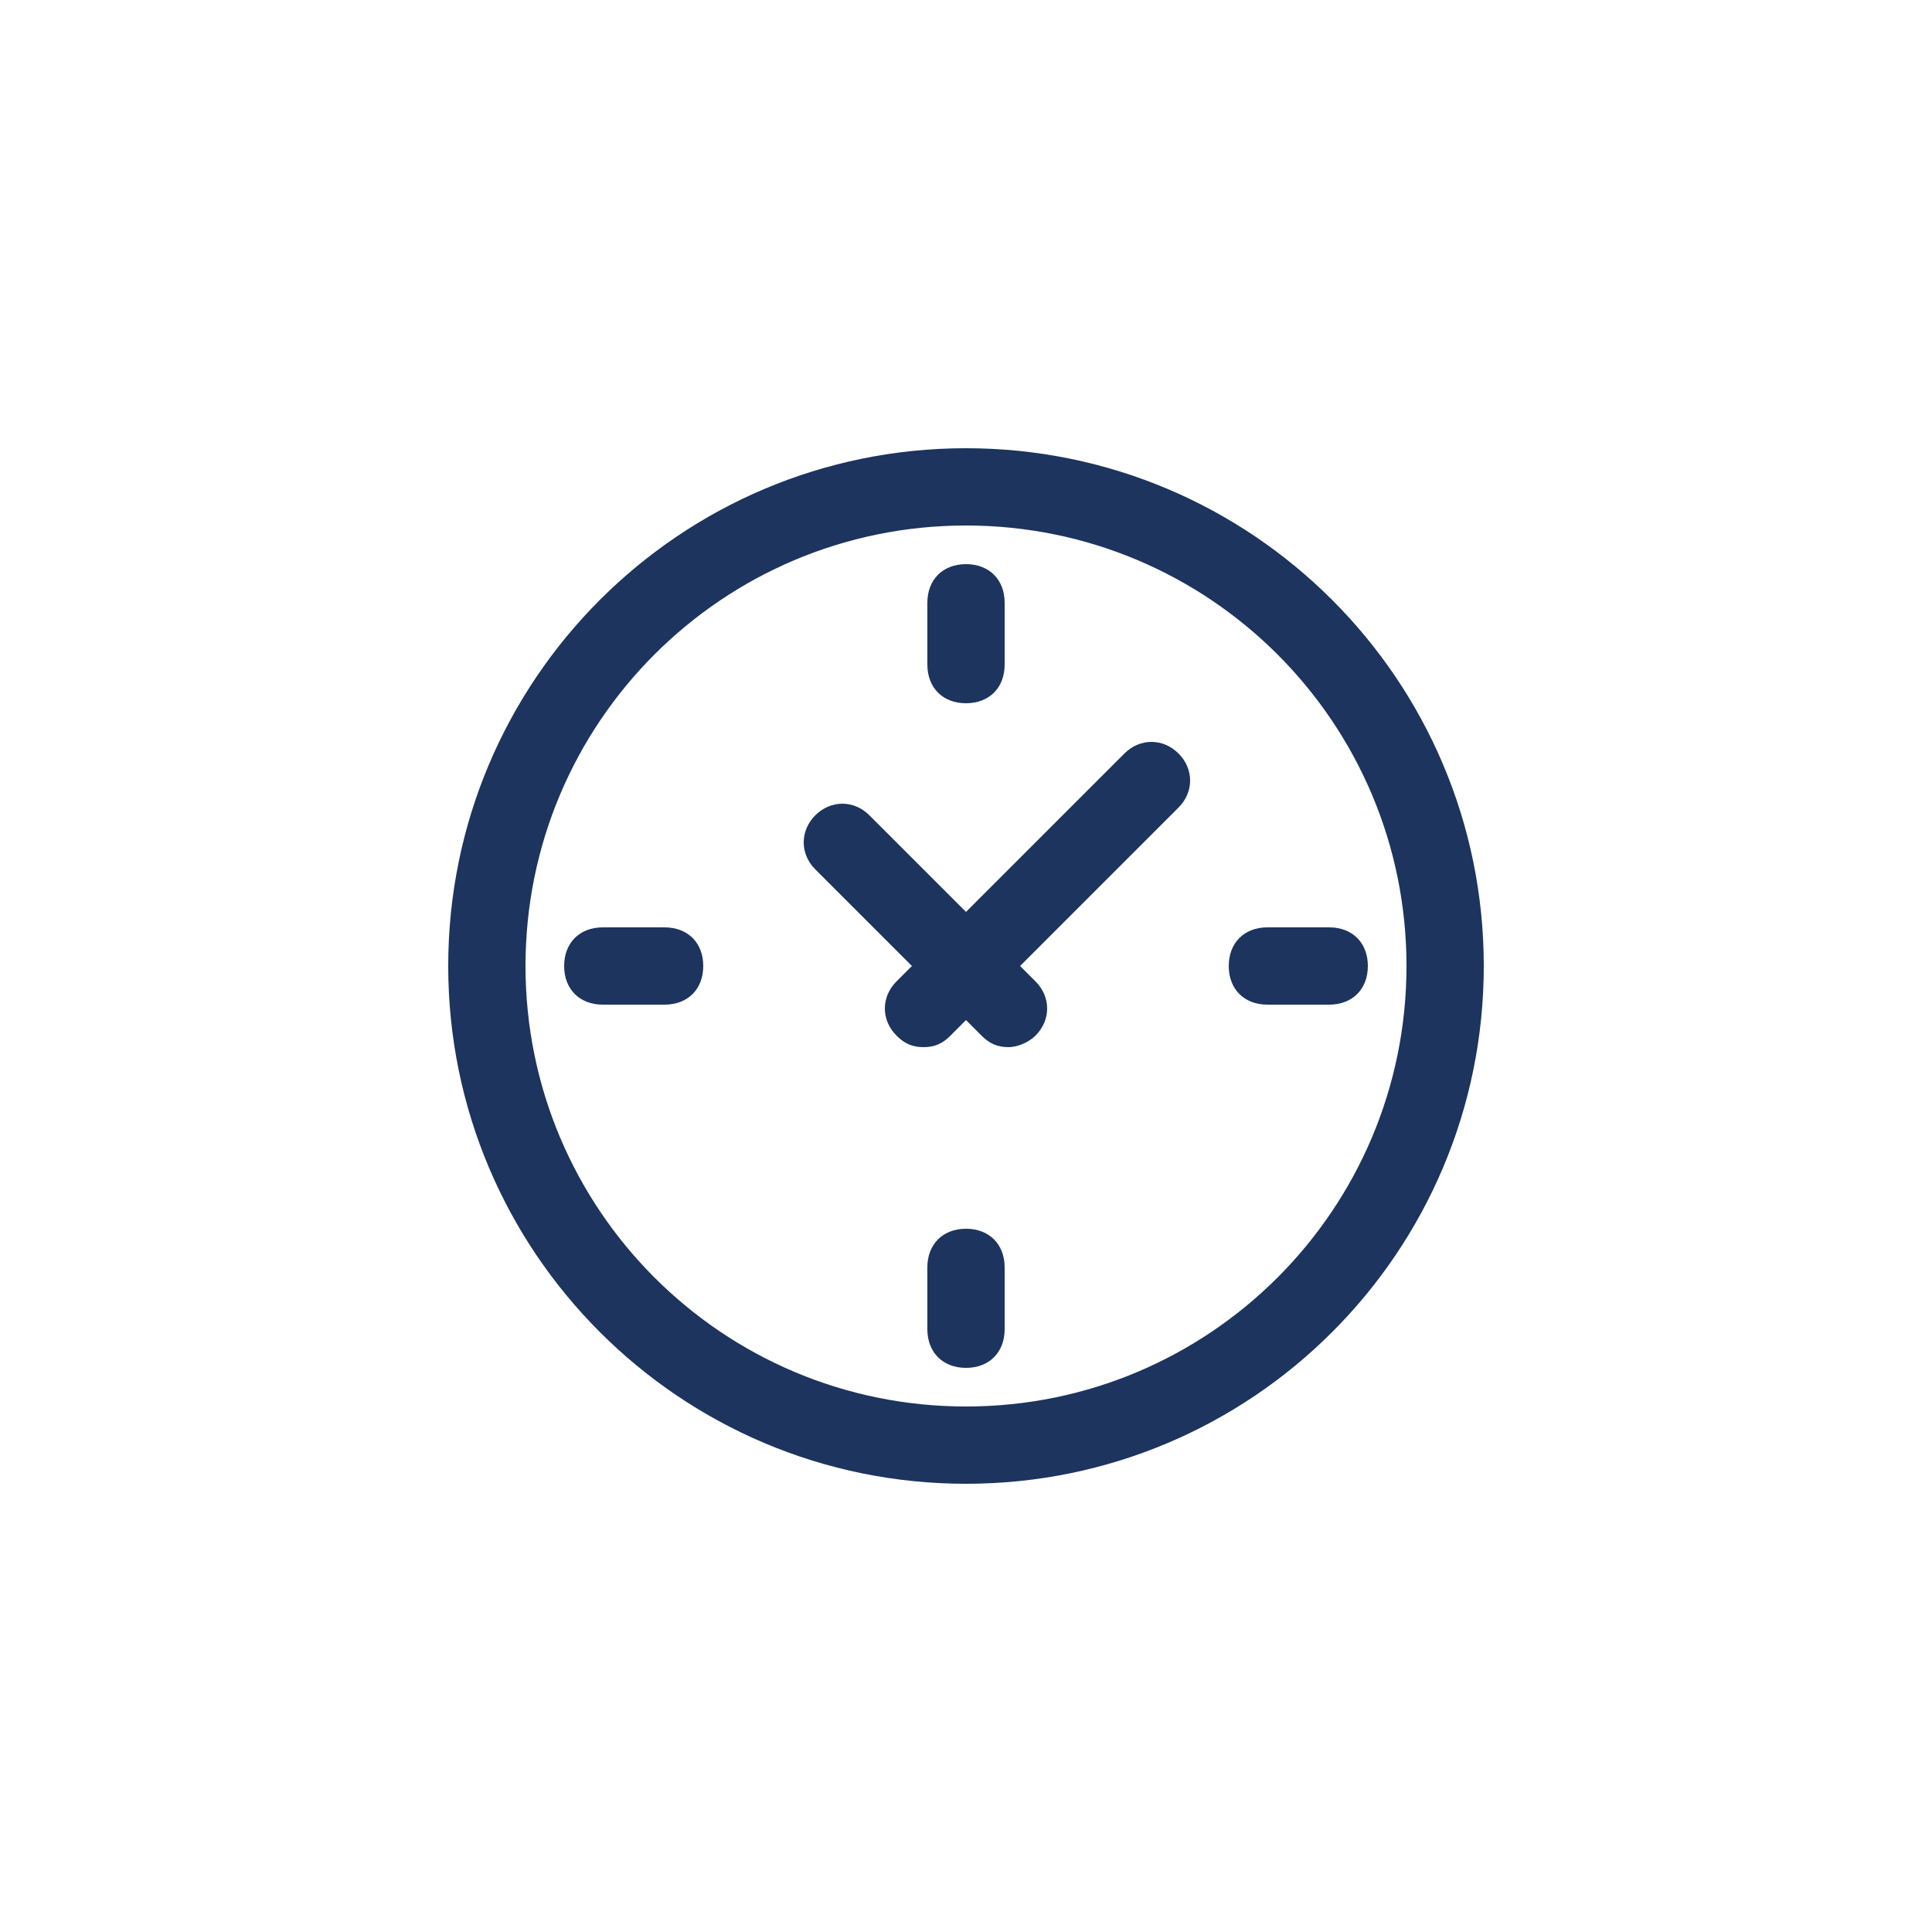 <?xml version="1.0" encoding="utf-8"?>
<!-- Generator: Adobe Illustrator 23.0.2, SVG Export Plug-In . SVG Version: 6.00 Build 0)  -->
<svg version="1.1" id="Layer_1" xmlns="http://www.w3.org/2000/svg" xmlns:xlink="http://www.w3.org/1999/xlink" x="0px" y="0px"
	 viewBox="0 0 50 50" style="enable-background:new 0 0 50 50;" xml:space="preserve">
<style type="text/css">
	.st0{fill:#1C345E;}
</style>
<g>
	<g>
		<path class="st0" d="M25,38.4c-7.4,0-13.4-6-13.4-13.4s6-13.4,13.4-13.4s13.4,6,13.4,13.4S32.4,38.4,25,38.4z M25,13.6
			c-6.3,0-11.4,5.1-11.4,11.4S18.7,36.4,25,36.4S36.4,31.3,36.4,25S31.3,13.6,25,13.6z"/>
	</g>
	<g>
		<path class="st0" d="M25,18.2c-0.6,0-1-0.4-1-1v-1.6c0-0.6,0.4-1,1-1s1,0.4,1,1v1.6C26,17.8,25.6,18.2,25,18.2z"/>
	</g>
	<g>
		<path class="st0" d="M34.4,26h-1.6c-0.6,0-1-0.4-1-1s0.4-1,1-1h1.6c0.6,0,1,0.4,1,1S35,26,34.4,26z"/>
	</g>
	<g>
		<path class="st0" d="M25,35.4c-0.6,0-1-0.4-1-1v-1.6c0-0.6,0.4-1,1-1s1,0.4,1,1v1.6C26,35,25.6,35.4,25,35.4z"/>
	</g>
	<g>
		<path class="st0" d="M17.2,26h-1.6c-0.6,0-1-0.4-1-1s0.4-1,1-1h1.6c0.6,0,1,0.4,1,1S17.8,26,17.2,26z"/>
	</g>
	<g>
		<path class="st0" d="M26.1,27.1c-0.3,0-0.5-0.1-0.7-0.3l-4.3-4.3c-0.4-0.4-0.4-1,0-1.4s1-0.4,1.4,0l4.3,4.3c0.4,0.4,0.4,1,0,1.4
			C26.6,27,26.3,27.1,26.1,27.1z"/>
	</g>
	<g>
		<path class="st0" d="M23.9,27.1c-0.3,0-0.5-0.1-0.7-0.3c-0.4-0.4-0.4-1,0-1.4l5.9-5.9c0.4-0.4,1-0.4,1.4,0s0.4,1,0,1.4l-5.9,5.9
			C24.4,27,24.2,27.1,23.9,27.1z"/>
	</g>
</g>
</svg>
